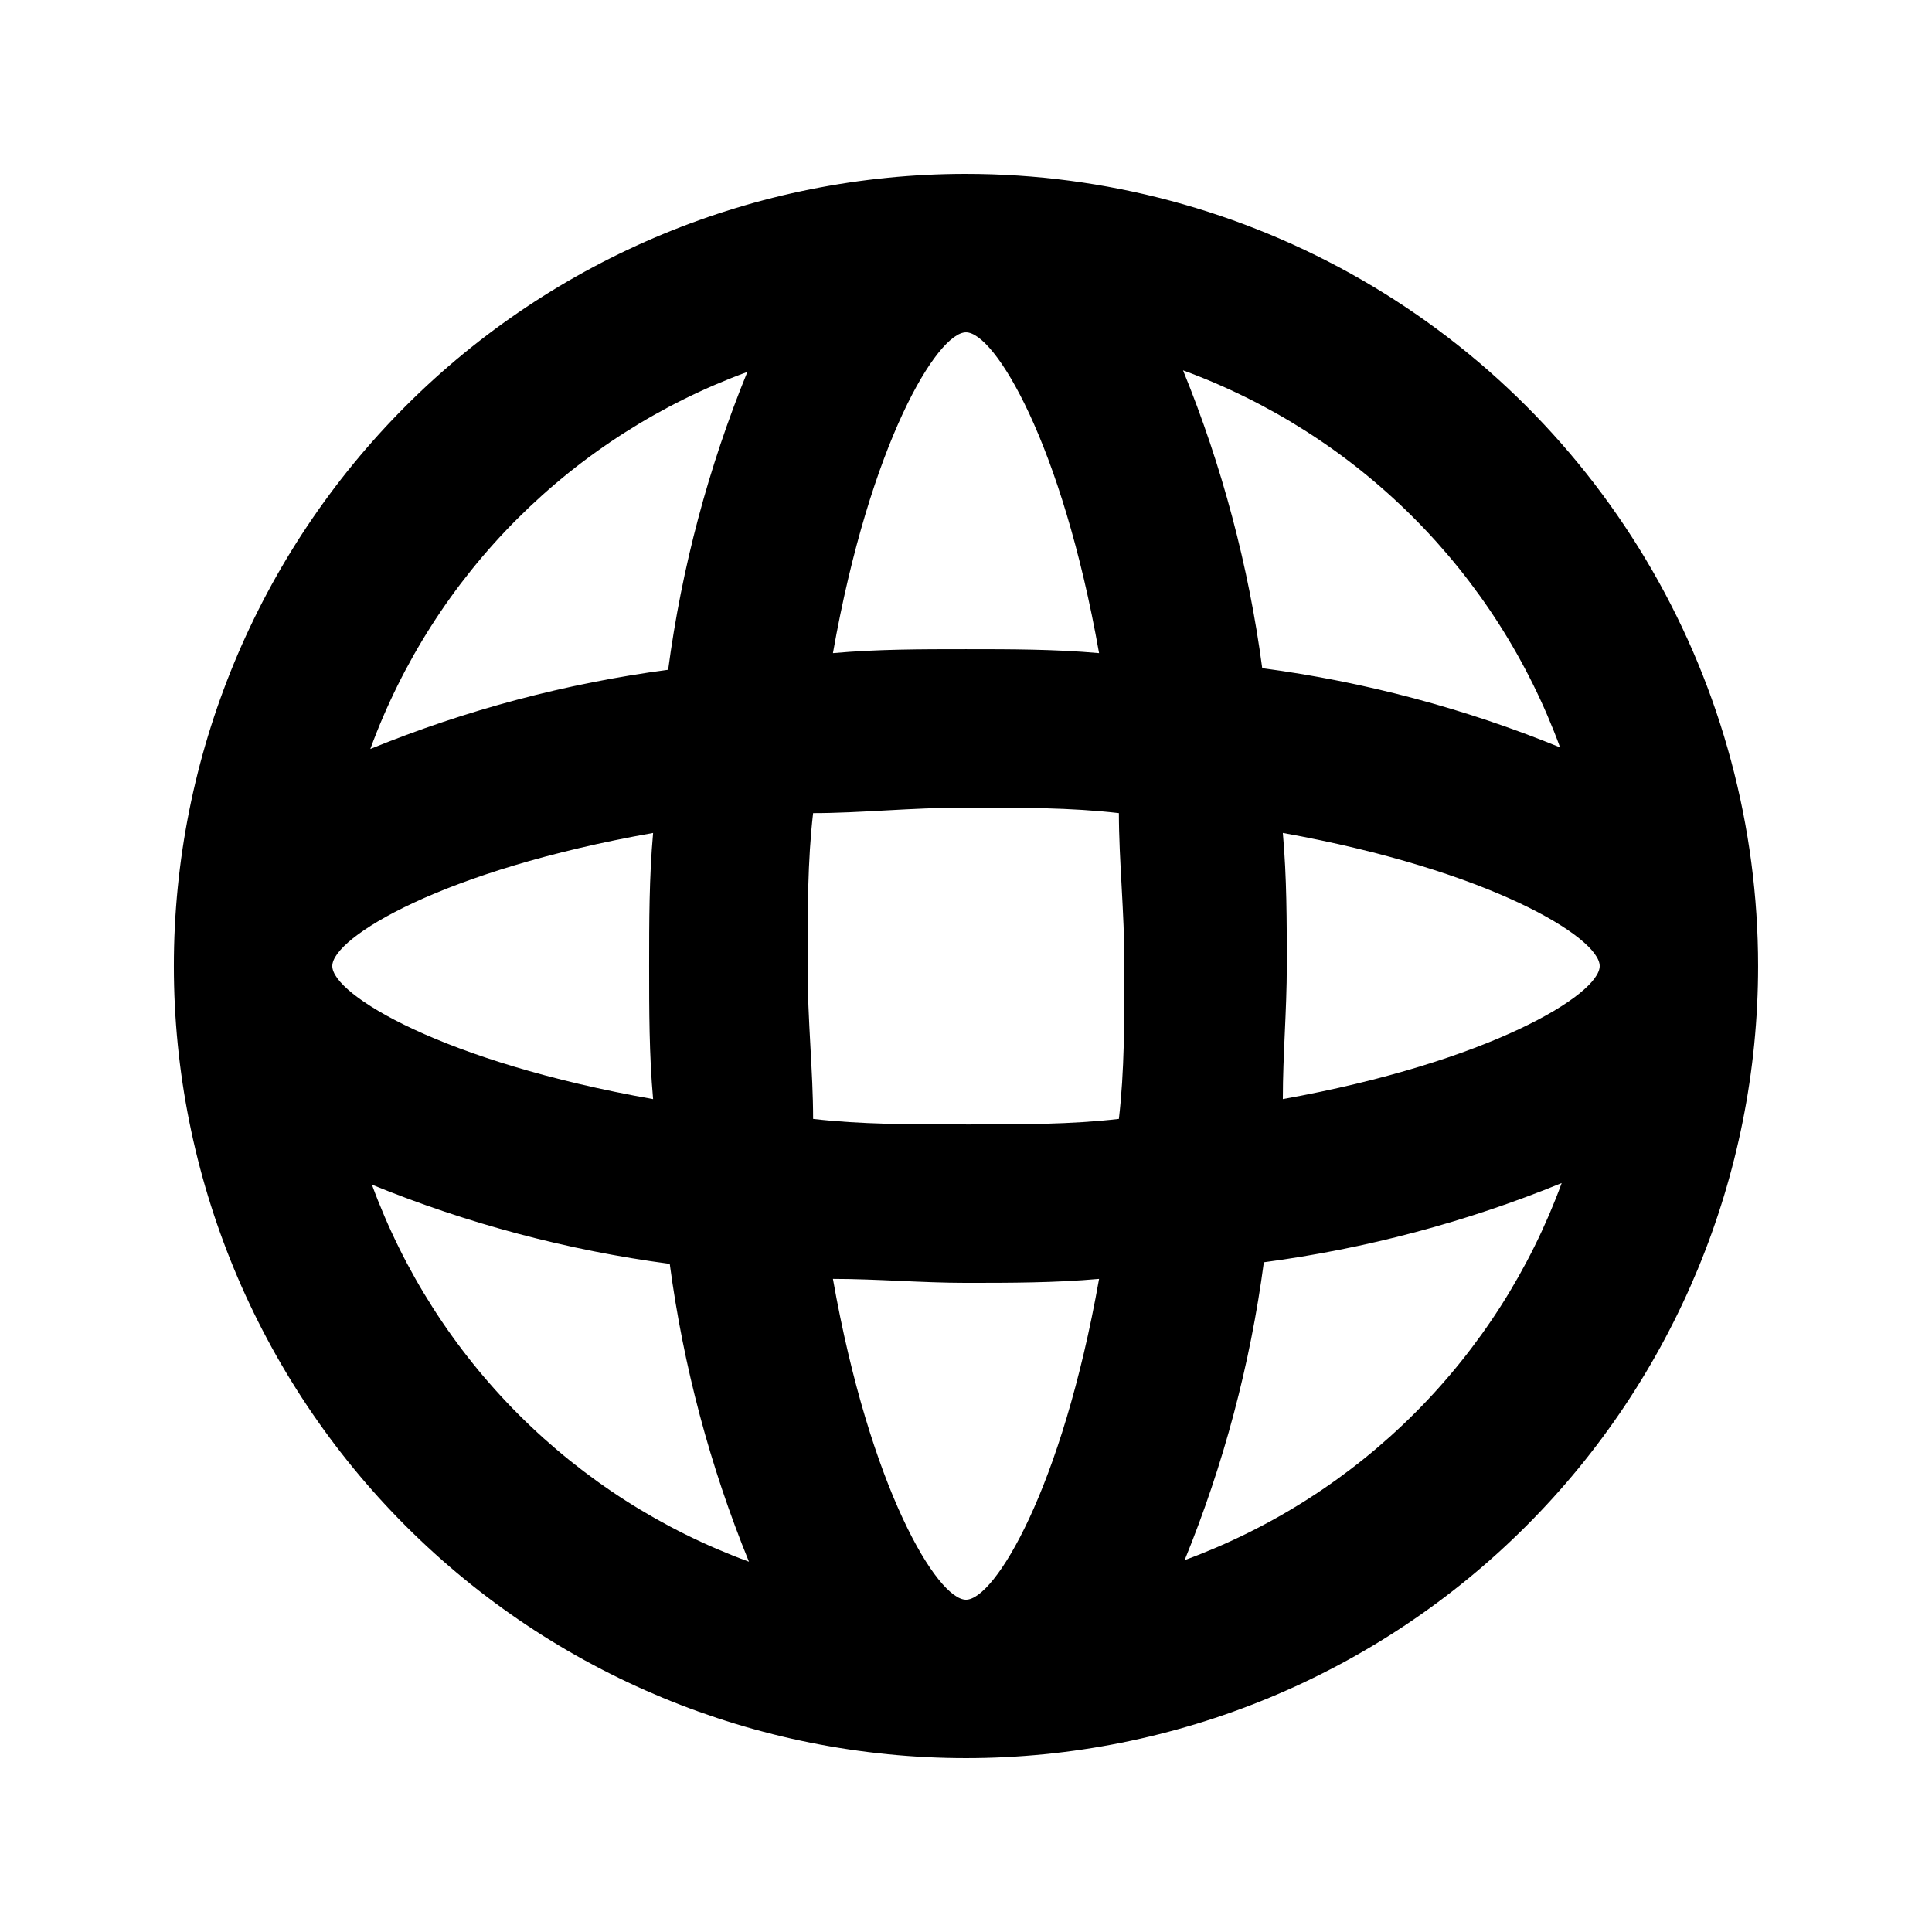 <?xml version="1.0" encoding="UTF-8"?>
<!-- Uploaded to: ICON Repo, www.iconrepo.com, Generator: ICON Repo Mixer Tools -->
<svg fill="#000000" width="800px" height="800px" version="1.1" viewBox="144 144 512 512" xmlns="http://www.w3.org/2000/svg">
 <path d="m400 190.08c-55.676 0-109.07 22.117-148.44 61.484s-61.484 92.762-61.484 148.44c0 55.672 22.117 109.07 61.484 148.43 39.367 39.367 92.762 61.484 148.44 61.484 55.672 0 109.07-22.117 148.43-61.484 39.367-39.367 61.484-92.762 61.484-148.43 0-36.852-9.699-73.051-28.121-104.96-18.426-31.914-44.926-58.414-76.84-76.836-31.91-18.426-68.109-28.125-104.96-28.125zm83.965 245.19c0-11.754 1.051-23.512 1.051-35.266s0-23.512-1.051-35.266c54.793 9.863 83.969 27.707 83.969 35.266 0 7.555-29.176 25.398-83.969 35.266zm-83.965 132.67c-7.559 0-25.402-29.18-35.266-85.02 11.754 0 23.512 1.051 35.266 1.051s23.512 0 35.266-1.051c-9.867 55.844-27.711 85.02-35.266 85.02zm0-125.95c-14.484 0-27.918 0-40.516-1.469 0-12.594-1.469-26.031-1.469-40.516s0-27.918 1.469-40.516c12.594 0 26.031-1.469 40.516-1.469s27.918 0 40.516 1.469c0 12.594 1.469 26.031 1.469 40.516s0 27.918-1.469 40.516c-12.598 1.473-26.031 1.473-40.516 1.473zm-167.94-41.98c0-7.559 29.18-25.402 85.02-35.266-1.051 11.754-1.051 23.508-1.051 35.266 0 11.754 0 23.512 1.051 35.266-55.84-9.867-85.02-27.711-85.02-35.266zm167.94-167.94c7.559 0 25.402 29.18 35.266 85.02-11.758-1.051-23.512-1.051-35.266-1.051s-23.512 0-35.266 1.051c9.863-55.84 27.707-85.02 35.266-85.02zm157.44 110-0.004-0.004c-25.305-10.336-51.832-17.391-78.93-20.992-3.602-27.098-10.656-53.621-20.992-78.93 22.918 8.395 43.727 21.684 60.984 38.941s30.543 38.066 38.938 60.98zm-215.38-99.504c-10.336 25.305-17.391 51.832-20.992 78.93-27.098 3.602-53.621 10.656-78.93 20.992 8.395-22.914 21.684-43.727 38.941-60.984 17.258-17.254 38.066-30.543 60.98-38.938zm-99.5 215.38c25.305 10.336 51.832 17.391 78.93 20.992 3.602 27.098 10.656 53.621 20.992 78.93-22.914-8.395-43.727-21.684-60.984-38.941-17.254-17.254-30.543-38.066-38.938-60.98zm215.38 99.5c10.336-25.305 17.391-51.832 20.992-78.93 27.098-3.602 53.621-10.656 78.93-20.992-8.395 22.918-21.684 43.727-38.941 60.984-17.254 17.258-38.066 30.543-60.98 38.938z"/>
</svg>